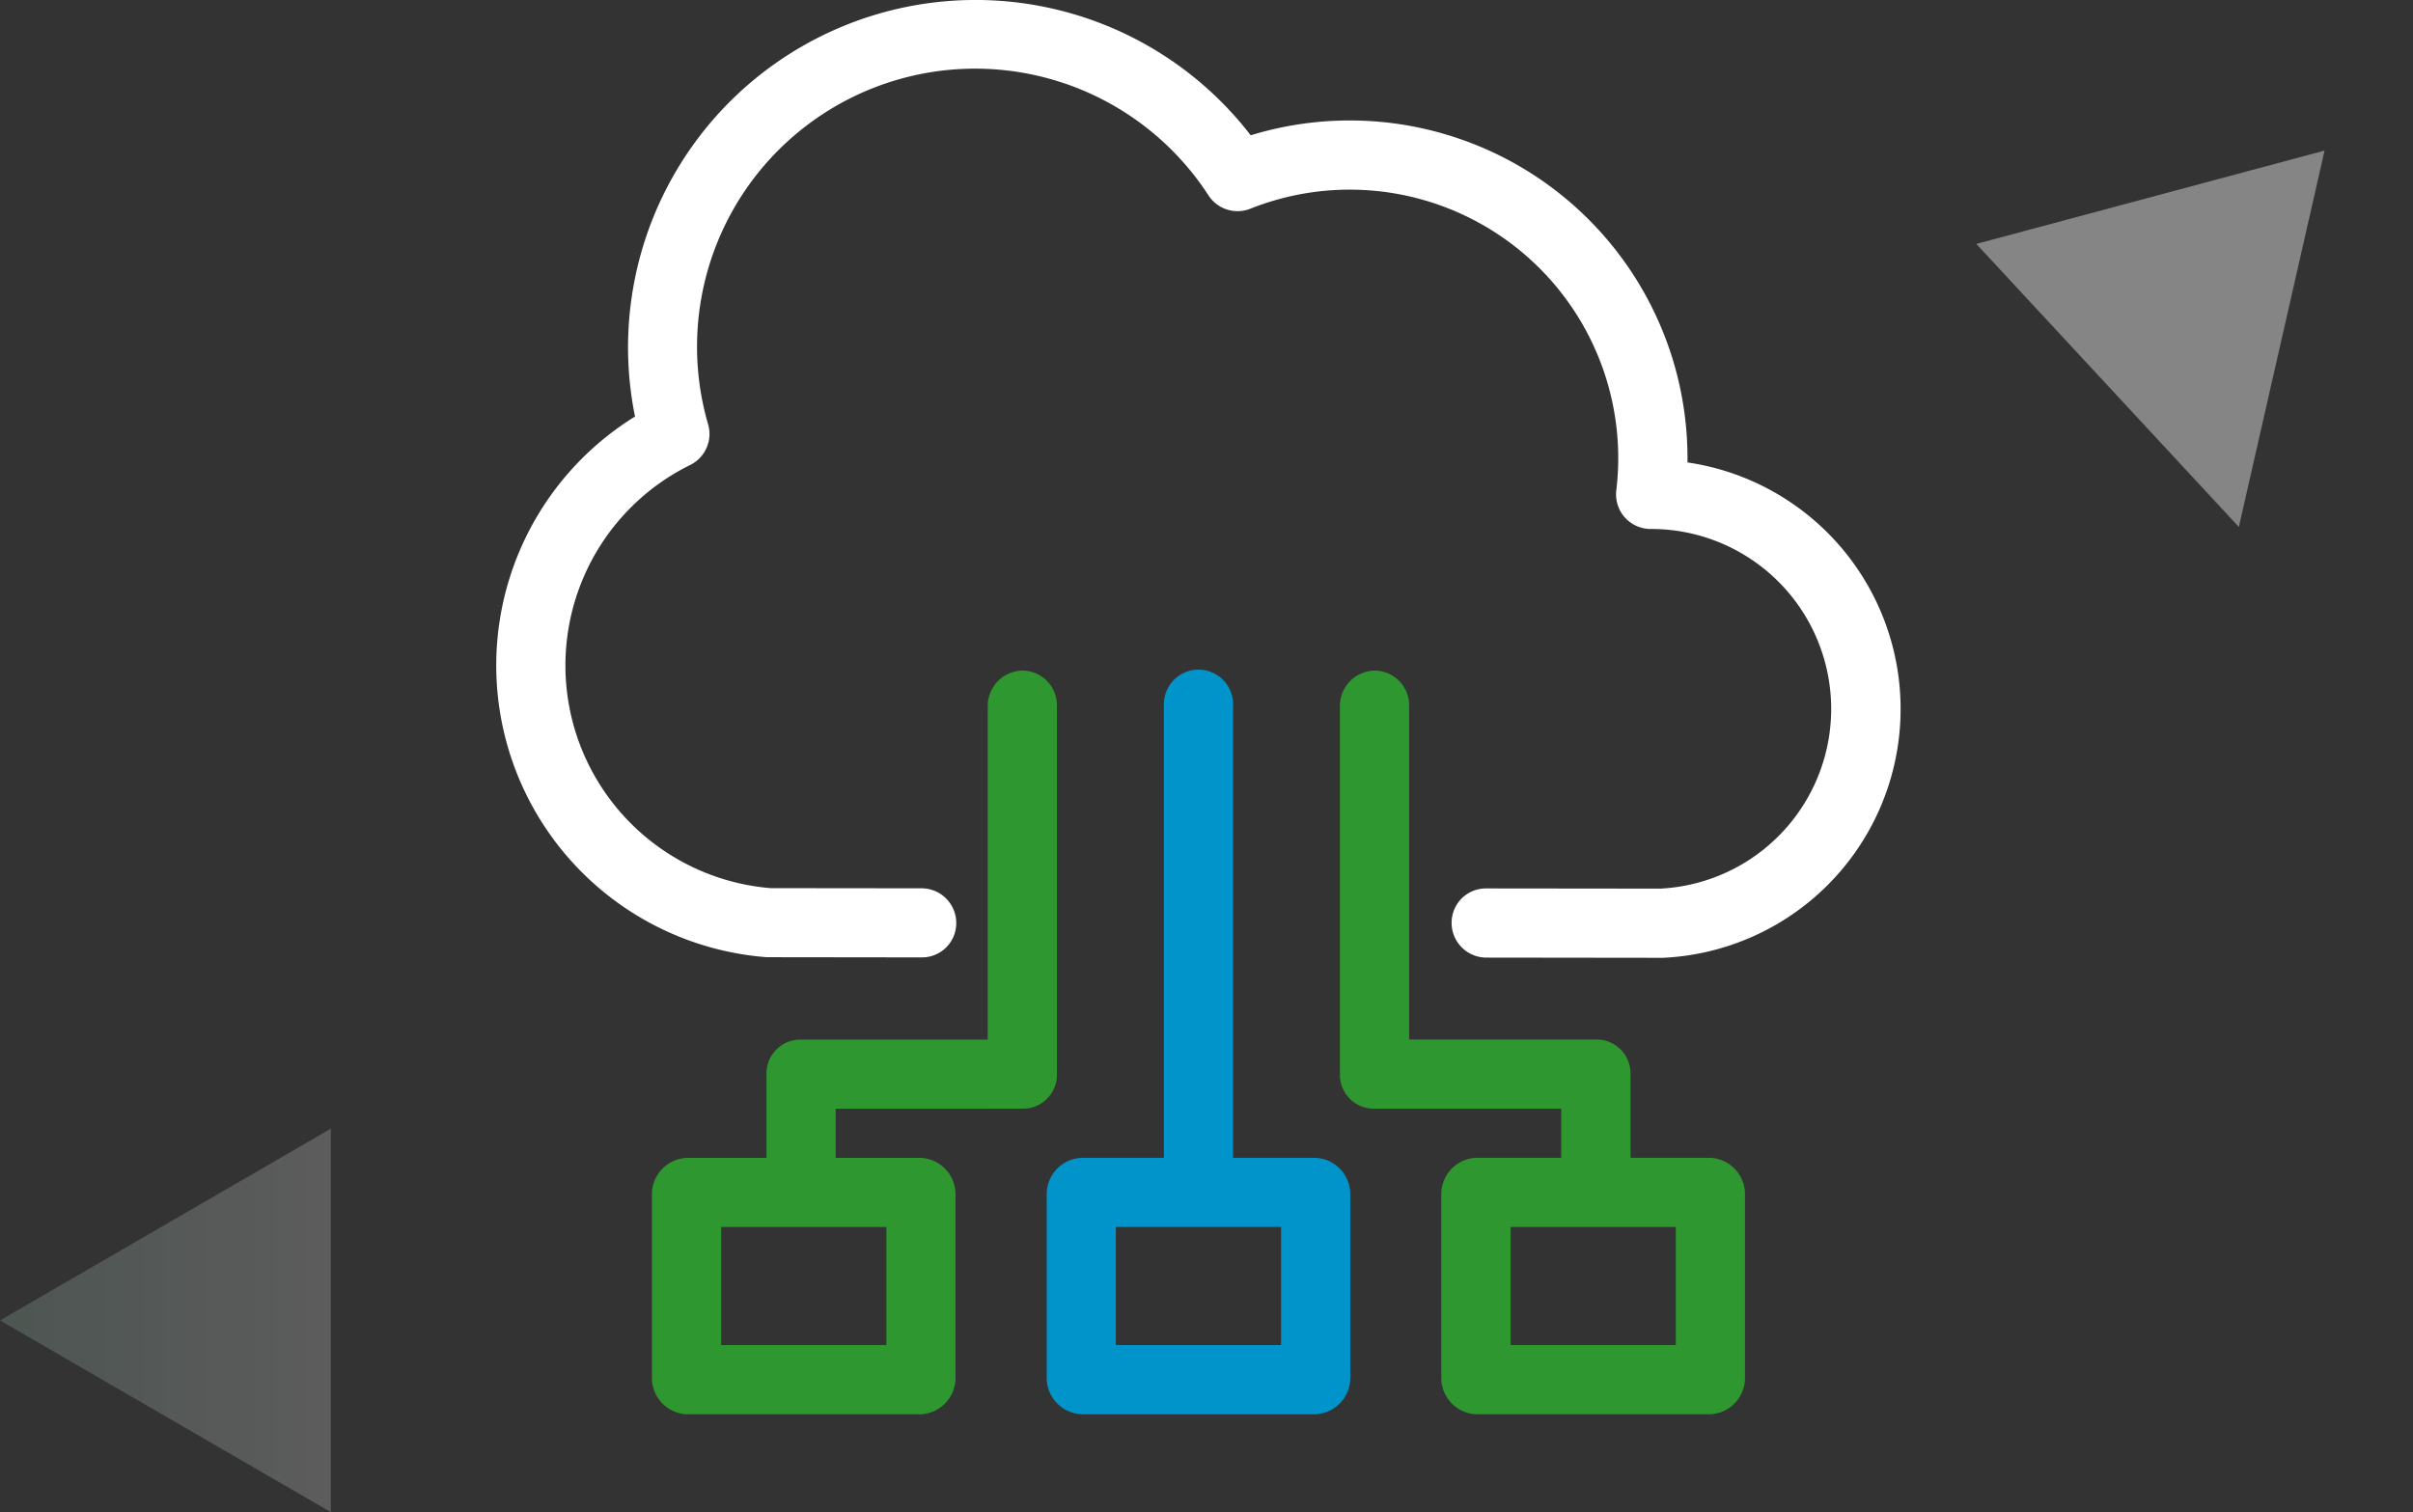 <?xml version="1.0" encoding="UTF-8"?>
<svg xmlns="http://www.w3.org/2000/svg" xmlns:xlink="http://www.w3.org/1999/xlink" width="90.233" height="56.564" viewBox="0 0 90.233 56.564">
  <rect x="0" y="0" width="90.233" height="56.564" fill="#333333" stroke="none"/>
  <defs>
    <linearGradient id="linear-gradient" x1="0.5" x2="0.5" y2="1" gradientUnits="objectBoundingBox">
      <stop offset="0" stop-color="#b4decc"></stop>
      <stop offset="1" stop-color="#fff"></stop>
    </linearGradient>
  </defs>
  <g id="Group_140" data-name="Group 140" transform="translate(-39.314 -12.304)">
    <path id="Polygon_11" data-name="Polygon 11" d="M7.173,0l7.173,12.372H0Z" transform="translate(39.314 68.868) rotate(-90)" opacity="0.2" fill="url(#linear-gradient)"></path>
    <path id="Polygon_12" data-name="Polygon 12" d="M6.741,0l6.741,12.767H0Z" transform="matrix(-0.966, 0.259, -0.259, -0.966, 129.547, 30.269)" fill="#fff" opacity="0.4"></path>
    <g id="cloud-data" transform="translate(56.007 12.259)">
      <path id="Path_207998" data-name="Path 207998" d="M46.41,17.341q0-.083,0-.167A12.631,12.631,0,0,0,30.077,5.106,12.993,12.993,0,0,0,7.053,15.626,10.946,10.946,0,0,0,11.976,35.85l.048,0,5.749.007h0A1.28,1.28,0,0,0,19,34.982a1.3,1.3,0,0,0-1.228-1.709l-5.652-.006A8.359,8.359,0,0,1,9.116,17.438h0a1.294,1.294,0,0,0,.671-1.518h0A10.4,10.4,0,0,1,28.5,7.357h0a1.294,1.294,0,0,0,1.563.495h0a10.041,10.041,0,0,1,13.757,9.323,10.169,10.169,0,0,1-.072,1.209h0a1.293,1.293,0,0,0,1.291,1.448h.04a6.731,6.731,0,0,1,.32,13.453l-6.515-.007h0a1.28,1.28,0,0,0-1.229.878,1.3,1.3,0,0,0,1.228,1.709l6.576.008h.03a9.319,9.319,0,0,0,.92-18.53Z" transform="translate(0 0)" fill="#fff"></path>
      <path id="Path_207999" data-name="Path 207999" d="M211.06,261.025h-3.022v-16.93a1.294,1.294,0,1,0-2.587,0v16.93h-3.022a1.36,1.36,0,0,0-1.36,1.36v6.873a1.36,1.36,0,0,0,1.36,1.36h8.632a1.36,1.36,0,0,0,1.36-1.36v-6.873A1.36,1.36,0,0,0,211.06,261.025Zm-1.227,7.006h-6.178v-4.419h6.178Z" transform="translate(-178.621 -217.671)" fill="#0094ca"></path>
      <path id="Path_208000" data-name="Path 208000" d="M72.117,259.185a1.267,1.267,0,0,0,1.267-1.267V244.092a1.294,1.294,0,0,0-1.318-1.294,1.322,1.322,0,0,0-1.269,1.336V256.6H63.79a1.267,1.267,0,0,0-1.267,1.267v3.157H59.6a1.36,1.36,0,0,0-1.36,1.36v6.873a1.36,1.36,0,0,0,1.36,1.36h8.632a1.36,1.36,0,0,0,1.36-1.36v-6.873a1.36,1.36,0,0,0-1.36-1.36H65.11v-1.837Zm-5.11,8.843H60.829v-4.419h6.178Z" transform="translate(-50.554 -217.668)" fill="#2f972f"></path>
      <path id="Path_208001" data-name="Path 208001" d="M321,261.022h-2.921v-3.157a1.267,1.267,0,0,0-1.267-1.267H309.8V244.092a1.294,1.294,0,0,0-1.318-1.294,1.322,1.322,0,0,0-1.269,1.336v13.784a1.267,1.267,0,0,0,1.267,1.267h7.007v1.837h-3.124a1.36,1.36,0,0,0-1.36,1.361v6.873a1.36,1.36,0,0,0,1.36,1.36H321a1.36,1.36,0,0,0,1.36-1.36v-6.873A1.36,1.36,0,0,0,321,261.022Zm-1.227,7.006h-6.178v-4.419h6.178Z" transform="translate(-273.8 -217.668)" fill="#2f972f"></path>
    </g>
  </g>
</svg>
